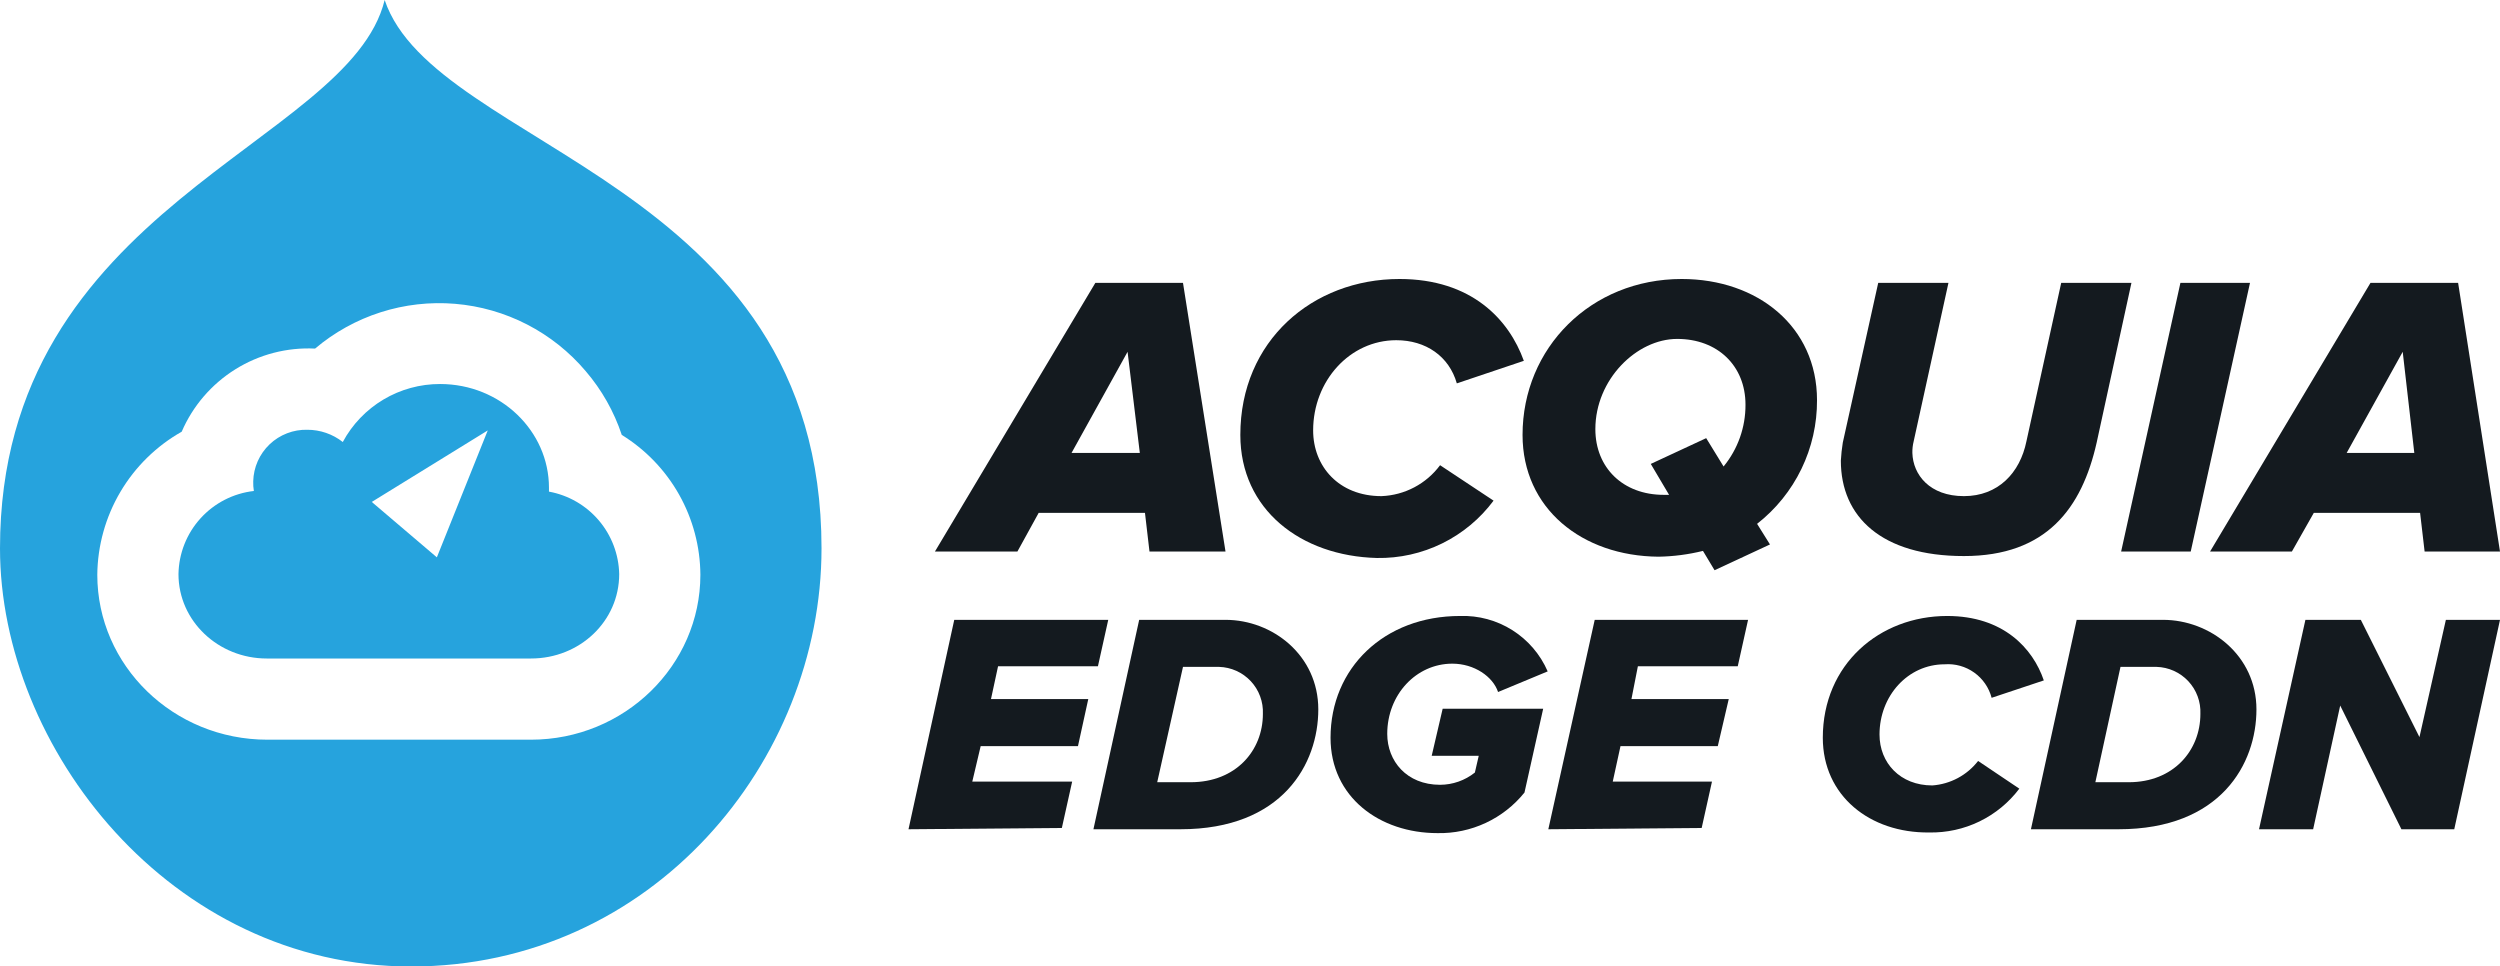 <svg width="388" height="150" viewBox="0 0 388 150" fill="none" xmlns="http://www.w3.org/2000/svg">
<path fill-rule="evenodd" clip-rule="evenodd" d="M59.7 0C54.2 22.6 0 31.8 0 85.1C0 116 26.4 150 63.8 150C101.2 150 127.5 118.2 127.5 85.1C127.5 28 67.5 23.2 59.7 0ZM82.4 114.8H41.5C26.9 114.8 15.1 103.3 15.1 89.2C15.145 84.676 16.38 80.243 18.679 76.347C20.978 72.45 24.262 69.227 28.2 67C29.926 62.998 32.833 59.618 36.532 57.312C40.231 55.007 44.547 53.886 48.9 54.1C51.888 51.572 55.344 49.657 59.071 48.465C62.799 47.272 66.725 46.826 70.625 47.151C74.525 47.476 78.323 48.566 81.802 50.359C85.281 52.152 88.372 54.612 90.9 57.6C93.391 60.505 95.293 63.868 96.5 67.5C100.205 69.787 103.269 72.978 105.403 76.774C107.537 80.57 108.671 84.846 108.7 89.2C108.7 103.3 96.9 114.8 82.4 114.8Z" fill="#26A3DD"/>
<path fill-rule="evenodd" clip-rule="evenodd" d="M85.2 76.3V75.7C85.2 66.9 77.7 59.6 68.3 59.6C65.204 59.593 62.164 60.426 59.505 62.011C56.846 63.596 54.667 65.873 53.2 68.6C51.632 67.368 49.695 66.699 47.7 66.7C46.623 66.673 45.552 66.859 44.547 67.247C43.541 67.635 42.623 68.216 41.843 68.96C41.063 69.702 40.437 70.592 40 71.577C39.564 72.562 39.326 73.623 39.3 74.7C39.284 75.202 39.317 75.704 39.4 76.2C36.217 76.564 33.274 78.073 31.121 80.447C28.968 82.82 27.752 85.896 27.7 89.1C27.7 96.4 33.9 102.2 41.4 102.2H82.4C90 102.2 96.1 96.4 96.1 89.1C96.035 86.037 94.915 83.091 92.929 80.759C90.943 78.427 88.213 76.852 85.2 76.3ZM67.8 86.5L57.7 77.9L75.7 66.8L67.8 86.5Z" fill="#26A3DD"/>
<path d="M141 128.7L148.1 96.2H172L170.4 103.4H154.9L153.8 108.5H168.9L167.3 115.8H152.2L150.9 121.3H166.4L164.8 128.5L141 128.7Z" fill="#141A1F"/>
<path d="M169.7 128.7L176.8 96.2H190.2C197.5 96.2 204.6 101.7 204.6 110.1C204.6 118.5 199.1 128.7 183.2 128.7H169.7ZM179.6 121.4H184.8C191.8 121.4 196 116.5 196 110.8C196.04 109.872 195.896 108.946 195.574 108.075C195.253 107.204 194.762 106.405 194.129 105.726C193.496 105.047 192.734 104.5 191.888 104.118C191.042 103.736 190.128 103.526 189.2 103.5H183.6L179.6 121.4Z" fill="#141A1F"/>
<path d="M206.5 114.5C206.5 103.7 214.8 95.6 226.6 95.6C229.468 95.503 232.299 96.272 234.724 97.805C237.15 99.339 239.058 101.567 240.2 104.2L232.5 107.4C231.7 105 228.8 103 225.4 103C219.8 103 215.3 107.8 215.3 113.9C215.3 118.1 218.3 121.8 223.5 121.8C225.463 121.794 227.366 121.124 228.9 119.9L229.5 117.3H222.2L223.9 110H239.5L236.6 123C234.981 125.012 232.922 126.626 230.582 127.718C228.241 128.81 225.682 129.351 223.1 129.3C214.1 129.3 206.5 123.7 206.5 114.5Z" fill="#141A1F"/>
<path d="M240.3 128.7L247.5 96.2H271.3L269.7 103.4H254.2L253.2 108.5H268.3L266.6 115.8H251.5L250.3 121.3H265.7L264.1 128.5L240.3 128.7Z" fill="#141A1F"/>
<path d="M282.9 114.5C282.9 103.1 291.7 95.6 302.2 95.6C310.9 95.6 315.5 100.6 317.2 105.6L309.1 108.3C308.684 106.716 307.726 105.329 306.392 104.379C305.058 103.428 303.433 102.976 301.8 103.1C296.1 103.1 291.7 108 291.7 114C291.7 118.4 294.9 121.9 299.9 121.9C301.284 121.8 302.631 121.409 303.854 120.755C305.077 120.1 306.149 119.196 307 118.1L313.4 122.4C311.771 124.56 309.653 126.303 307.219 127.485C304.785 128.667 302.106 129.255 299.4 129.2C290.2 129.3 282.9 123.5 282.9 114.5Z" fill="#141A1F"/>
<path d="M315.2 128.7L322.3 96.2H335.7C343 96.2 350.2 101.7 350.2 110.1C350.2 118.5 344.7 128.7 328.8 128.7H315.2ZM325.2 121.4H330.4C337.3 121.4 341.5 116.5 341.5 110.8C341.54 109.872 341.396 108.946 341.074 108.075C340.753 107.204 340.262 106.405 339.629 105.726C338.996 105.047 338.234 104.5 337.388 104.118C336.542 103.736 335.628 103.526 334.7 103.5H329.1L325.2 121.4Z" fill="#141A1F"/>
<path d="M372.7 128.7L363.2 109.5L359 128.7H350.6L357.8 96.2H366.4L375.5 114.4L379.6 96.2H388L380.9 128.7H372.7Z" fill="#141A1F"/>
<path d="M178.4 85.6L177.7 79.6H161.2L157.9 85.6H145.1L170 43.9H183.6L190.2 85.6H178.4ZM175 54.6L166.3 70.3H176.9L175 54.6Z" fill="#141A1F"/>
<path d="M192.5 67.5C192.5 52.9 203.7 43.3 217.2 43.3C228.4 43.3 234.2 49.6 236.5 56L226.1 59.5C224.9 55.3 221.3 52.8 216.7 52.8C209.5 52.8 203.8 59.1 203.8 66.8C203.8 72.4 207.8 77 214.4 77C216.179 76.932 217.921 76.465 219.496 75.634C221.07 74.804 222.439 73.63 223.5 72.2L231.8 77.7C229.706 80.513 226.972 82.788 223.825 84.335C220.677 85.883 217.207 86.659 213.7 86.6C201.9 86.3 192.5 79.1 192.5 67.5Z" fill="#141A1F"/>
<path d="M236.3 67.5C236.3 54 246.9 43.3 261 43.3C272.8 43.3 282 50.7 282 62.1C282.02 65.798 281.192 69.452 279.58 72.78C277.968 76.109 275.614 79.023 272.7 81.3L274.7 84.5L266.1 88.5L264.3 85.5C262.041 86.058 259.726 86.36 257.4 86.4C245.5 86.3 236.3 78.9 236.3 67.5ZM259.1 76.9L256.2 72L264.8 68L267.5 72.4C269.718 69.695 270.921 66.299 270.9 62.8C270.9 56.8 266.6 52.6 260.3 52.6C254 52.6 247.6 58.9 247.6 66.6C247.6 72.6 251.9 76.8 258.2 76.8H259.1V76.9Z" fill="#141A1F"/>
<path d="M285.7 71.5C285.751 70.562 285.851 69.627 286 68.7L291.5 43.9H302.4L297 68.5C296.854 69.088 296.786 69.694 296.8 70.3C296.9 73.7 299.5 77 304.8 77C310.1 77 313.5 73.4 314.5 68.5L319.9 43.9H330.8L325.4 68.7C323.1 78.9 317.6 86.3 304.8 86.3C292 86.3 285.7 80.2 285.7 71.5Z" fill="#141A1F"/>
<path d="M329.2 85.6L338.4 43.9H349.2L340 85.6H329.2Z" fill="#141A1F"/>
<path d="M376.3 85.6L375.6 79.6H359.1L355.7 85.6H343L367.9 43.9H381.5L388 85.6H376.3ZM372.9 54.6L364.2 70.3H374.7L372.9 54.6Z" fill="#141A1F"/>
</svg>
